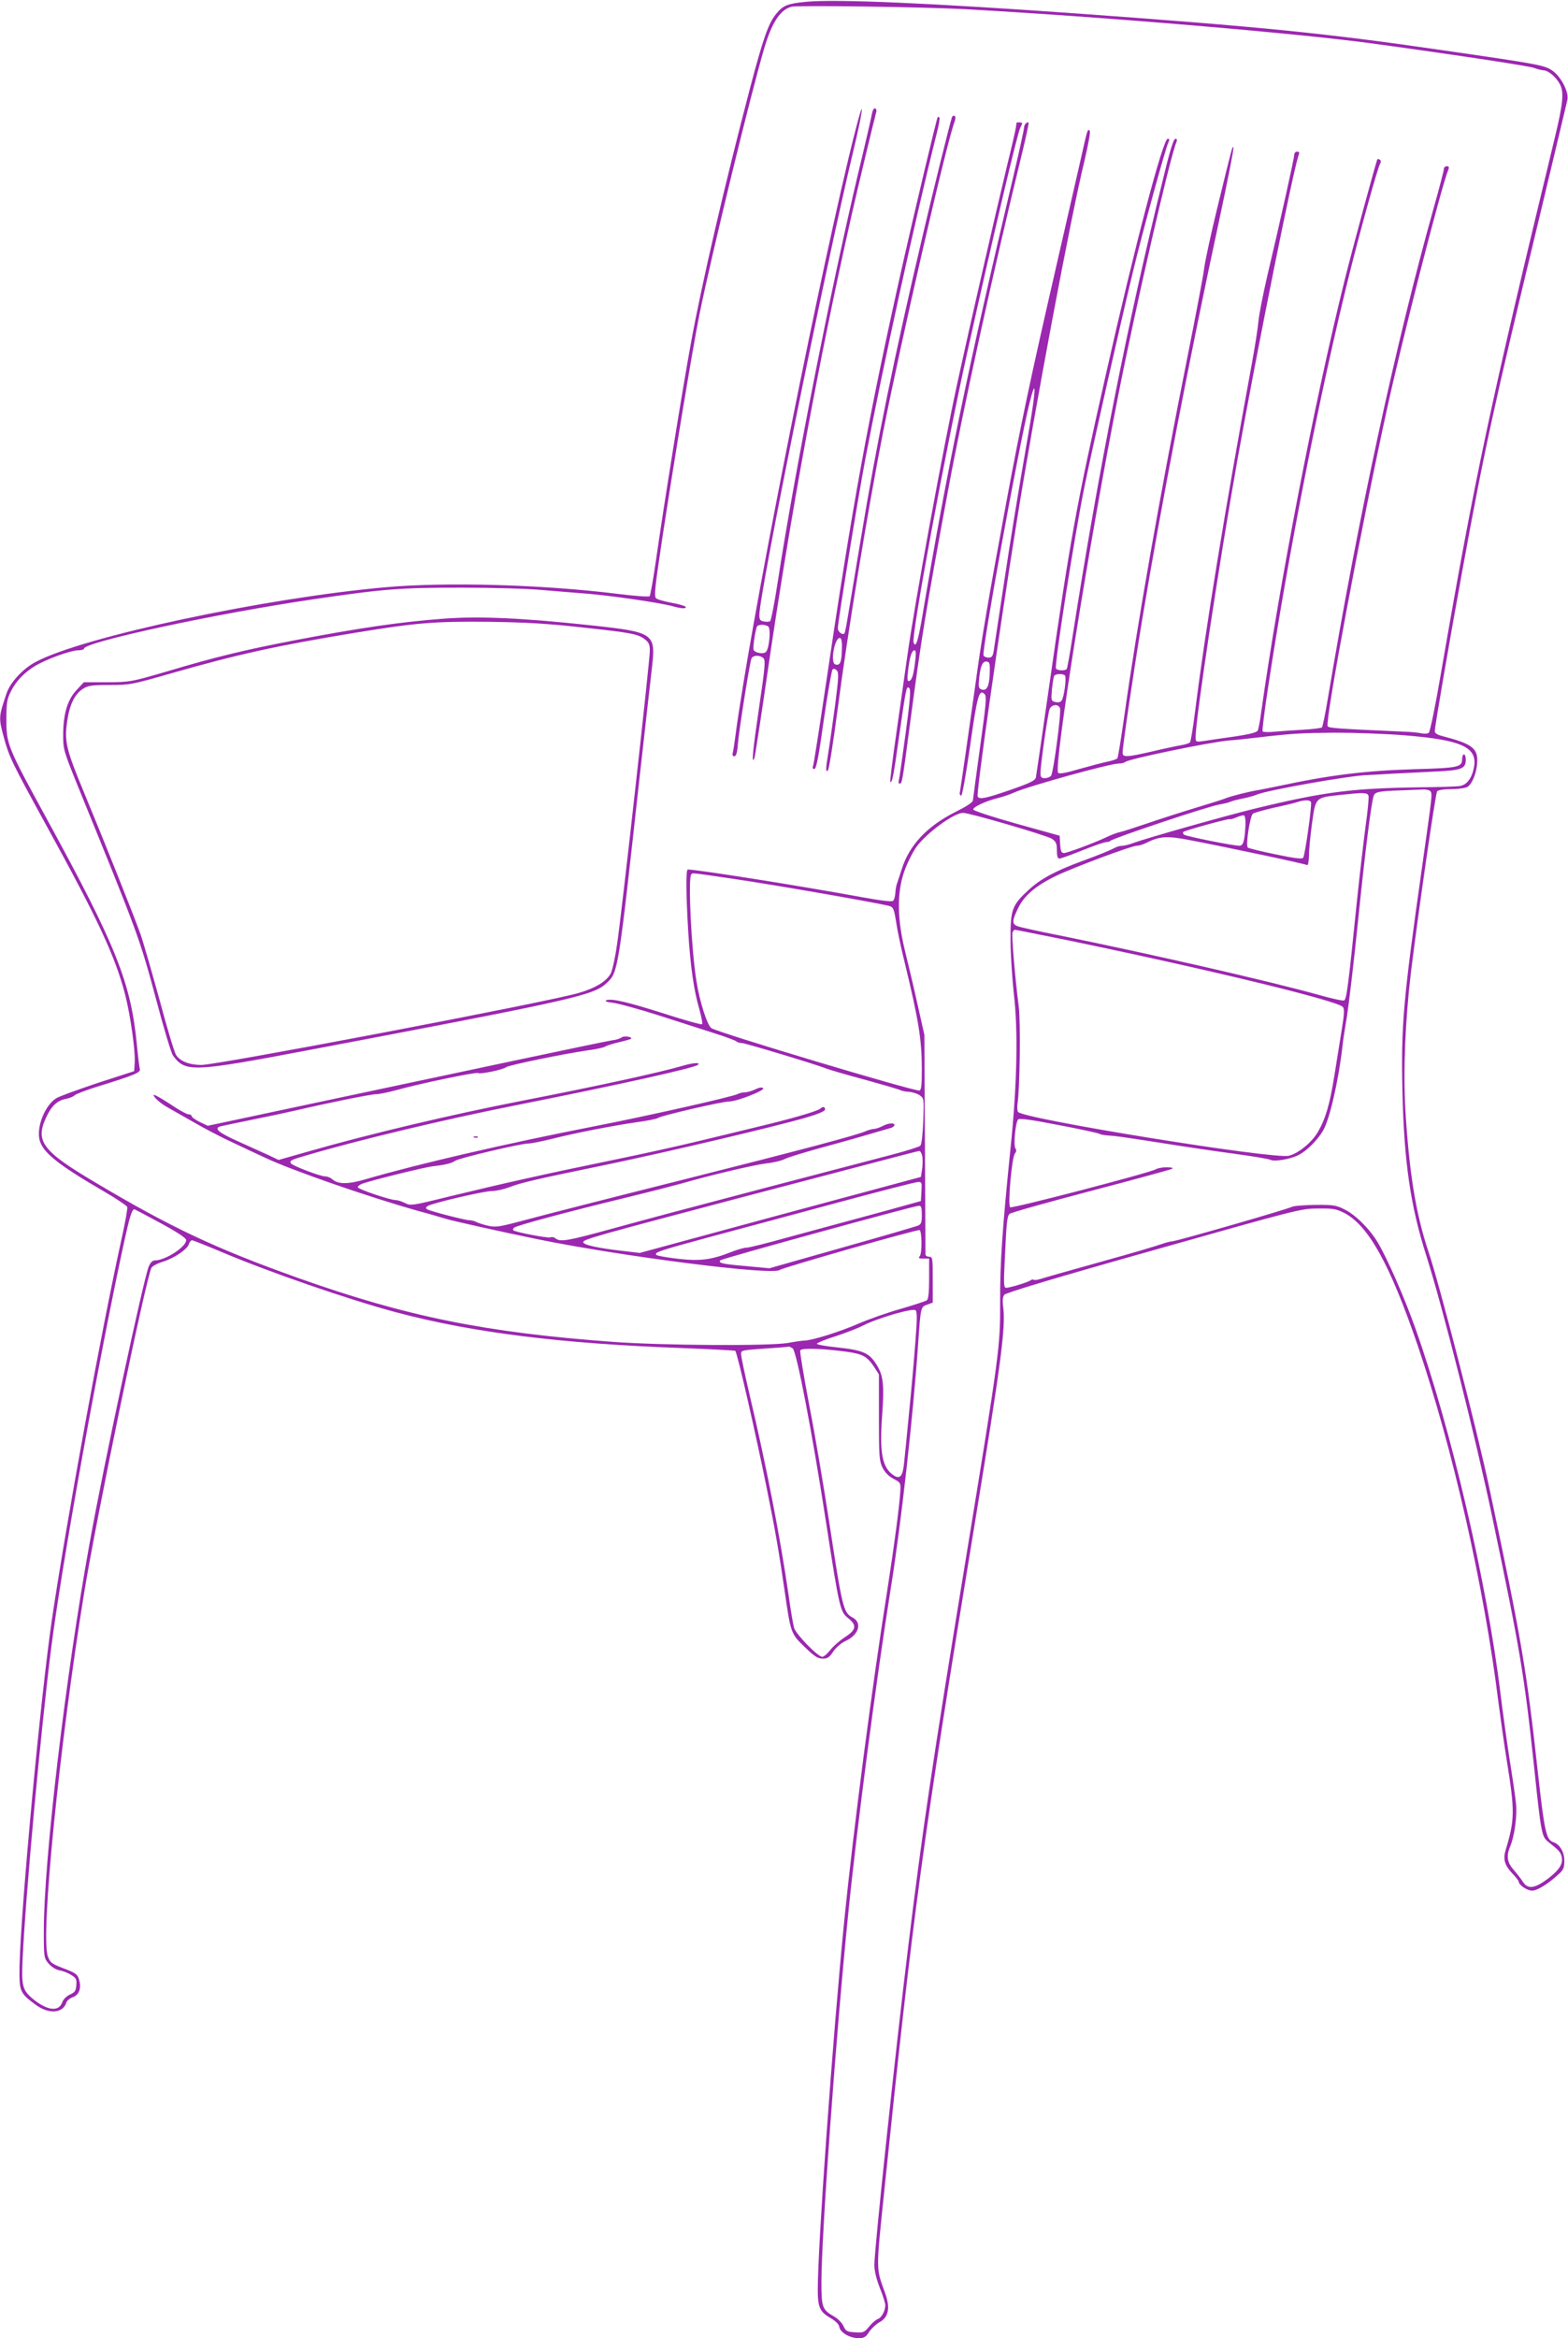 <?xml version="1.0" standalone="no"?>
<!DOCTYPE svg PUBLIC "-//W3C//DTD SVG 20010904//EN"
 "http://www.w3.org/TR/2001/REC-SVG-20010904/DTD/svg10.dtd">
<svg version="1.0" xmlns="http://www.w3.org/2000/svg"
 width="859pt" height="1280pt" viewBox="0 0 859 1280"
 preserveAspectRatio="xMidYMid meet">
<g transform="translate(0,1280) scale(0.1,-0.1)"
fill="#9c27b0" stroke="none">
<path d="M4415 12790 c-101 -10 -125 -19 -163 -66 -42 -51 -71 -133 -143 -406
-138 -525 -265 -1072 -324 -1397 -42 -226 -153 -915 -191 -1186 -15 -104 -31
-194 -35 -199 -4 -4 -82 1 -176 13 -410 51 -938 66 -1273 36 -656 -58 -1656
-271 -1913 -408 -70 -36 -140 -112 -160 -170 -45 -131 -45 -137 -16 -244 29
-107 44 -137 228 -473 288 -523 383 -727 437 -937 29 -114 56 -307 52 -370
l-3 -47 -201 -65 c-110 -37 -213 -74 -227 -84 -59 -38 -104 -147 -92 -219 13
-73 94 -139 359 -293 65 -38 120 -75 123 -82 3 -7 -11 -86 -31 -175 -111 -503
-298 -1524 -380 -2073 -63 -425 -172 -1591 -179 -1910 -2 -137 1 -145 87 -209
73 -54 151 -49 170 12 3 10 19 23 36 29 34 13 47 49 33 96 -7 27 -18 35 -68
55 -84 32 -89 35 -103 73 -41 110 64 1158 199 1989 67 412 339 1724 369 1780
5 9 33 24 63 33 63 20 132 67 142 96 3 12 11 21 17 21 6 0 79 -29 162 -64 257
-109 700 -262 956 -330 420 -112 907 -172 1569 -196 157 -6 287 -13 289 -15
11 -10 112 -453 173 -755 46 -226 70 -367 99 -570 32 -220 33 -224 109 -297
53 -51 71 -63 98 -63 27 0 37 7 58 39 15 22 43 46 66 57 74 33 94 100 40 129
-51 26 -56 49 -131 540 -28 182 -75 460 -106 619 -30 159 -53 295 -50 303 6
15 122 11 261 -8 82 -12 105 -25 143 -81 l27 -42 0 -235 c0 -216 2 -239 20
-276 13 -26 34 -47 60 -61 39 -20 40 -22 37 -70 -5 -82 -32 -287 -68 -519 -88
-554 -189 -1333 -239 -1830 -64 -647 -145 -1777 -145 -2020 0 -96 11 -121 70
-155 29 -17 46 -34 48 -49 5 -30 58 -61 104 -61 32 0 41 5 60 35 13 19 38 42
56 52 50 27 60 78 32 157 -52 144 -52 113 -4 577 154 1493 210 1907 489 3607
150 915 175 1103 161 1216 -5 35 -3 56 6 68 9 11 281 93 818 244 786 222 807
228 900 228 82 1 101 -2 144 -24 132 -68 250 -280 401 -721 193 -565 366
-1328 444 -1959 12 -91 32 -235 46 -320 44 -274 44 -320 -6 -486 -16 -52 -7
-84 36 -130 19 -20 35 -40 35 -45 0 -18 46 -49 73 -49 30 0 90 38 148 92 24
21 29 35 29 71 0 48 -25 91 -60 102 -39 12 -49 58 -85 382 -63 570 -88 719
-265 1553 -67 317 -274 1120 -335 1300 -68 203 -105 429 -126 775 -12 215 -1
487 31 755 40 328 134 976 143 988 6 7 36 12 81 12 43 1 78 6 88 14 27 20 50
85 51 140 1 71 -32 95 -190 136 -28 7 -43 16 -43 27 0 22 79 485 151 878 119
654 171 894 420 1925 82 344 153 639 156 656 7 44 -37 127 -85 159 -43 28 -72
34 -592 109 -644 94 -1009 130 -1995 201 -807 58 -1339 81 -1500 65z m865 -40
c737 -40 1856 -134 2260 -191 480 -66 839 -121 864 -131 16 -6 39 -12 52 -13
27 -1 70 -38 90 -77 23 -44 17 -105 -30 -299 -352 -1453 -439 -1864 -621
-2919 -31 -182 -61 -328 -68 -332 -7 -5 -25 -6 -42 -2 -16 3 -52 7 -80 8 -386
17 -427 20 -432 31 -13 35 184 1090 322 1720 85 392 300 1230 340 1328 5 12 2
17 -9 17 -9 0 -16 -7 -16 -15 0 -8 -24 -101 -54 -207 -210 -748 -414 -1693
-581 -2688 -14 -85 -29 -158 -33 -162 -4 -4 -53 -10 -107 -13 -55 -3 -125 -8
-156 -11 -31 -3 -59 -2 -62 2 -3 5 10 110 29 234 113 749 289 1641 450 2284
58 231 151 566 164 588 6 11 6 19 -1 24 -6 3 -12 4 -13 3 -6 -9 -139 -498
-180 -664 -167 -672 -360 -1676 -457 -2365 -6 -47 -15 -92 -19 -100 -6 -10
-46 -20 -127 -32 -65 -9 -139 -20 -165 -24 -48 -7 -48 -6 -48 22 0 99 131 966
230 1522 111 620 307 1592 335 1665 5 12 2 17 -9 17 -9 0 -16 -8 -16 -18 0
-19 -74 -352 -145 -652 -25 -107 -48 -224 -51 -260 -3 -36 -19 -137 -35 -225
-149 -810 -254 -1452 -310 -1895 -12 -96 -25 -179 -30 -184 -4 -5 -27 -12 -51
-16 -24 -4 -94 -19 -157 -34 -140 -32 -161 -33 -161 -6 0 34 58 429 106 720
101 612 262 1449 425 2203 44 205 78 379 76 387 -4 17 -4 18 -90 -335 -36
-148 -68 -297 -71 -330 -4 -33 -45 -251 -92 -485 -149 -746 -275 -1462 -344
-1955 -18 -126 -35 -233 -39 -237 -4 -4 -27 -12 -51 -17 -25 -5 -94 -23 -154
-40 -75 -22 -112 -29 -119 -22 -27 27 171 1266 329 2066 97 492 282 1298 319
1388 5 11 3 17 -6 17 -10 0 -31 -68 -67 -218 -195 -791 -352 -1584 -497 -2511
-14 -91 -28 -168 -31 -173 -7 -11 -51 -10 -59 2 -10 16 99 713 155 990 36 181
206 933 265 1175 53 222 182 690 196 716 7 14 6 19 -4 19 -26 0 -178 -576
-341 -1300 -160 -708 -194 -895 -311 -1715 -36 -253 -68 -470 -70 -481 -4 -17
-30 -30 -139 -68 -133 -46 -170 -54 -180 -37 -9 14 115 887 214 1506 99 618
297 1672 370 1970 22 94 35 164 30 169 -12 12 -12 11 -49 -154 -17 -74 -78
-340 -135 -590 -141 -614 -193 -858 -275 -1300 -95 -512 -136 -752 -165 -970
-28 -200 -84 -591 -88 -610 -2 -7 2 -14 7 -16 6 -3 25 104 49 268 39 279 50
319 80 288 12 -13 8 -54 -25 -290 -21 -151 -38 -282 -39 -291 0 -11 -34 -33
-94 -63 -156 -78 -254 -181 -296 -314 -12 -37 -24 -74 -27 -82 -3 -8 -7 -30
-8 -48 -1 -18 -6 -37 -12 -43 -7 -7 -63 0 -174 20 -320 59 -899 151 -951 151
-11 0 -10 -130 2 -335 12 -194 31 -328 62 -433 11 -40 18 -75 14 -79 -3 -4
-95 22 -204 57 -204 65 -294 86 -321 74 -10 -5 5 -10 39 -14 30 -4 143 -35
250 -69 107 -35 245 -78 305 -98 61 -19 114 -39 119 -44 6 -5 19 -9 30 -9 19
0 418 -121 461 -139 11 -5 106 -33 210 -61 105 -29 195 -55 200 -59 6 -3 25
-7 43 -8 19 -1 45 -9 59 -18 25 -17 25 -18 21 -141 -3 -74 -9 -129 -16 -136
-6 -6 -78 -29 -159 -50 -81 -21 -404 -106 -718 -188 -313 -82 -678 -179 -810
-216 -244 -67 -285 -74 -311 -54 -7 7 -21 10 -29 6 -14 -5 -193 29 -203 39 -3
3 -1 9 4 14 10 11 289 86 619 166 127 31 259 65 295 75 147 43 400 103 467
111 39 4 86 15 104 25 18 9 114 38 213 65 100 27 219 61 266 75 47 14 93 27
103 30 9 3 17 10 17 15 0 14 -34 11 -66 -6 -16 -8 -36 -15 -45 -15 -9 0 -32
-6 -50 -14 -56 -23 -329 -96 -1024 -271 -363 -91 -735 -186 -827 -211 -153
-41 -171 -44 -215 -34 -26 6 -56 16 -65 21 -10 5 -26 9 -37 9 -22 0 -209 48
-229 59 -11 6 -11 9 0 18 19 15 309 83 355 83 21 0 62 9 91 20 68 26 142 43
535 124 335 70 909 205 1090 257 69 20 107 36 107 45 0 16 -12 18 -26 5 -14
-14 -164 -57 -349 -101 -93 -23 -244 -59 -335 -81 -91 -22 -293 -67 -450 -99
-375 -77 -605 -129 -882 -196 -219 -54 -228 -56 -259 -40 -18 9 -40 16 -50 16
-31 0 -209 60 -209 71 0 5 11 14 25 19 45 17 339 90 385 95 69 8 103 16 125
31 24 15 358 94 400 94 14 0 70 11 123 24 127 32 329 72 467 92 60 8 114 19
120 24 15 12 351 90 389 90 43 0 199 61 187 73 -6 6 -22 4 -44 -7 -19 -9 -45
-16 -57 -16 -12 0 -29 -4 -38 -9 -29 -15 -494 -120 -787 -177 -482 -94 -964
-206 -1250 -289 -96 -29 -153 -29 -184 -1 -10 9 -27 16 -40 16 -27 0 -178 58
-187 71 -9 15 -2 19 88 45 282 83 754 196 1148 274 577 115 976 204 994 221
15 14 -28 11 -82 -5 -126 -37 -480 -114 -877 -191 -390 -76 -839 -182 -1184
-281 l-155 -44 -50 24 c-28 13 -104 47 -168 76 -112 50 -139 73 -100 84 9 2
87 19 172 36 85 17 193 40 240 51 194 45 413 89 441 89 17 0 69 11 117 24 126
35 430 98 441 92 12 -8 137 18 154 32 14 11 320 74 447 92 47 6 90 16 96 21 5
4 39 15 73 23 35 8 65 17 68 19 10 11 -39 18 -51 8 -8 -6 -31 -14 -52 -16 -22
-3 -271 -55 -554 -115 -283 -60 -773 -164 -1089 -231 l-573 -122 -44 21 c-24
12 -44 26 -44 32 0 5 -8 10 -18 10 -9 0 -55 25 -100 56 -46 30 -86 53 -89 50
-8 -7 35 -46 73 -67 16 -9 78 -44 139 -79 60 -35 161 -88 225 -117 63 -30 142
-67 175 -82 146 -69 571 -216 839 -291 61 -16 124 -35 140 -40 41 -13 302 -71
511 -114 466 -95 1290 -200 1327 -168 17 13 757 224 766 218 13 -8 14 -127 1
-142 -9 -12 -6 -14 20 -14 l31 0 0 -109 c0 -75 -4 -112 -12 -119 -7 -5 -71
-26 -143 -47 -71 -20 -177 -57 -234 -82 -101 -44 -255 -92 -296 -92 -11 0 -51
-6 -90 -13 -102 -17 -678 -14 -955 6 -699 51 -1132 138 -1730 351 -448 160
-695 276 -1110 523 -289 171 -329 225 -266 357 28 61 60 90 105 99 19 3 42 12
50 20 9 8 70 31 136 51 191 59 227 74 221 93 -3 10 -10 69 -16 132 -33 340
-112 539 -493 1236 -216 395 -222 410 -222 544 0 91 3 112 24 154 29 58 74
105 136 142 63 37 194 84 233 84 17 0 32 4 32 9 0 36 723 192 1255 270 386 57
477 64 815 64 173 0 371 -6 440 -13 69 -6 157 -13 195 -16 137 -8 449 -52 525
-74 42 -12 73 -13 66 -2 -3 5 -37 15 -76 22 -39 7 -77 18 -85 24 -13 10 -8 56
35 341 67 438 164 1024 201 1210 68 335 285 1224 359 1472 41 133 85 199 145
216 30 9 722 -1 945 -13z m356 -2311 c-60 -346 -94 -552 -141 -864 -25 -165
-48 -317 -51 -337 -5 -31 -10 -38 -29 -38 -13 0 -25 6 -27 12 -10 28 191 1131
250 1373 40 165 39 89 -2 -146z m-214 -1329 c-3 -69 -17 -95 -46 -84 -15 6
-17 15 -11 68 8 66 19 89 44 84 13 -3 15 -16 13 -68z m413 -9 c8 -14 -6 -119
-19 -136 -7 -10 -19 -12 -35 -8 -23 6 -23 9 -18 70 4 35 9 68 12 73 8 13 52
13 60 1z m-28 -178 c8 -21 -36 -354 -49 -370 -6 -7 -21 -13 -34 -13 -19 0 -24
5 -24 28 0 44 40 325 50 350 11 26 48 30 57 5z m1883 -148 c313 -25 401 -64
386 -168 -10 -64 -38 -103 -78 -110 -18 -3 -116 -6 -218 -7 -375 -5 -530 -25
-915 -119 -162 -40 -573 -156 -654 -185 -24 -9 -52 -16 -62 -16 -11 0 -27 -4
-37 -9 -30 -16 -83 -38 -187 -76 -146 -54 -225 -97 -289 -156 -92 -84 -101
-108 -100 -274 0 -77 9 -210 18 -295 24 -201 18 -497 -18 -845 -45 -443 -58
-631 -57 -840 1 -249 -3 -279 -189 -1415 -179 -1092 -237 -1479 -314 -2112
-70 -571 -186 -1660 -186 -1747 0 -33 11 -77 30 -126 17 -42 30 -84 30 -95 0
-30 -21 -69 -41 -75 -10 -4 -32 -22 -47 -41 -27 -33 -33 -35 -78 -32 -44 3
-50 6 -63 34 -8 18 -31 41 -52 53 -64 36 -69 50 -69 186 0 258 79 1347 146
2010 48 480 155 1295 234 1790 58 362 122 938 150 1340 14 203 14 201 50 213
l30 11 0 125 c0 119 -1 126 -20 126 -11 0 -20 6 -20 13 0 6 -1 280 -3 607 l-3
595 -37 165 c-20 91 -51 221 -68 290 -44 177 -46 320 -6 437 15 44 46 106 67
136 56 77 206 187 256 187 36 0 460 -124 487 -142 23 -16 27 -27 27 -64 0 -31
4 -44 14 -44 8 0 64 20 126 45 62 25 120 45 129 45 10 0 21 3 24 7 16 15 533
188 594 198 21 4 45 9 53 12 25 10 33 12 85 23 28 6 59 15 70 20 55 24 525
107 610 107 11 1 67 3 125 7 58 3 166 8 240 12 148 7 170 15 170 66 0 15 -4
28 -10 28 -5 0 -10 -11 -10 -24 0 -46 -17 -50 -264 -57 -268 -8 -466 -33 -731
-90 -49 -10 -103 -21 -120 -24 -48 -7 -158 -35 -180 -45 -11 -5 -87 -29 -170
-54 -82 -25 -204 -64 -270 -87 -66 -22 -127 -42 -135 -43 -19 -4 -47 -14 -85
-32 -66 -31 -210 -84 -226 -84 -14 0 -19 10 -21 47 l-3 48 -234 65 c-129 36
-236 71 -239 78 -4 13 68 47 138 64 25 6 63 19 85 29 77 35 526 159 573 159
15 0 32 4 37 9 19 16 456 107 565 117 30 2 96 9 145 15 208 24 249 26 435 28
107 0 278 -6 380 -14z m147 -307 c10 -17 10 -14 -47 -418 -104 -733 -115 -865
-107 -1230 9 -381 44 -623 131 -895 91 -287 267 -982 360 -1425 154 -734 177
-870 231 -1380 38 -361 41 -375 78 -404 57 -45 66 -55 72 -79 10 -39 -11 -72
-74 -121 -73 -55 -111 -60 -138 -18 -9 15 -32 44 -50 65 -37 41 -42 77 -19
131 23 54 39 173 31 234 -3 32 -19 143 -36 247 -16 105 -38 264 -49 355 -74
605 -270 1447 -465 1995 -61 172 -153 382 -207 473 -44 74 -123 153 -184 182
-43 22 -62 25 -157 24 -59 -1 -118 -5 -130 -11 -38 -17 -608 -181 -652 -188
-11 -1 -27 -5 -35 -7 -85 -28 -152 -48 -385 -113 -148 -41 -285 -80 -303 -86
-19 -6 -36 -8 -39 -5 -4 3 -11 2 -17 -3 -13 -10 -113 -41 -134 -41 -13 0 -14
21 -8 143 10 220 13 248 27 262 8 7 208 63 444 125 237 62 437 117 445 121 10
6 0 8 -28 9 -23 0 -50 -5 -60 -11 -31 -19 -787 -216 -798 -208 -14 11 9 274
26 294 8 10 9 19 3 28 -12 15 0 144 15 159 7 7 74 -2 222 -31 116 -22 217 -44
223 -48 7 -4 28 -8 47 -9 45 -3 75 -7 305 -43 105 -17 275 -42 379 -56 103
-14 196 -29 205 -34 22 -12 111 3 157 27 44 23 101 80 132 132 36 61 85 273
107 466 1 17 12 89 24 160 11 71 39 307 61 524 38 375 73 651 86 685 8 20 30
24 144 28 52 2 109 4 127 5 17 1 35 -4 40 -10z m-340 -24 c3 -8 -4 -83 -16
-167 -11 -84 -32 -262 -46 -397 -49 -482 -58 -552 -72 -557 -7 -3 -70 11 -140
31 -270 75 -915 223 -1423 326 -113 22 -215 45 -227 50 -29 12 -29 29 3 95 33
71 96 125 209 180 98 47 414 165 443 165 11 0 32 6 48 14 77 39 117 41 241 17
199 -38 634 -130 644 -137 5 -3 9 20 10 53 0 32 8 112 17 178 20 141 17 138
152 153 130 14 150 14 157 -4z m-315 -35 c6 -18 -33 -293 -43 -305 -6 -8 -51
-2 -151 19 -79 16 -147 33 -152 37 -13 12 12 173 28 186 8 5 61 20 118 33 57
12 114 26 128 31 37 12 68 11 72 -1z m-359 -125 c-4 -87 -12 -114 -33 -114
-34 0 -295 52 -304 61 -5 5 -7 11 -4 14 8 9 251 75 256 71 2 -3 18 2 35 9 18
8 37 13 42 11 6 -2 9 -25 8 -52z m-2813 -294 c234 -34 834 -139 866 -151 18
-6 23 -21 33 -85 6 -43 27 -143 47 -223 77 -318 94 -423 94 -583 0 -93 -3
-118 -14 -118 -44 0 -1080 310 -1138 341 -22 12 -64 141 -82 254 -28 166 -48
570 -29 588 8 9 -9 11 223 -23z m1847 -339 c758 -157 1465 -328 1499 -363 10
-10 9 -37 -6 -128 -10 -63 -28 -175 -40 -249 -26 -162 -49 -238 -92 -311 -34
-56 -105 -114 -157 -127 -81 -21 -1458 202 -1484 240 -4 7 -5 26 -3 42 13 80
18 446 7 535 -21 163 -40 392 -34 406 3 8 9 14 13 14 5 0 138 -27 297 -59z
m-804 -1183 c2 -18 2 -51 -2 -72 l-6 -39 -405 -109 c-223 -60 -569 -153 -770
-208 l-365 -99 -86 10 c-142 16 -224 34 -224 49 0 15 68 34 875 247 305 80
645 169 755 198 110 29 205 54 211 54 6 1 14 -14 17 -31z m-5 -190 l-3 -53
-155 -43 c-85 -23 -204 -56 -265 -72 -60 -16 -200 -54 -310 -84 -110 -31 -211
-56 -224 -56 -14 0 -52 -11 -85 -24 -109 -43 -171 -51 -293 -37 -59 7 -112 16
-117 21 -14 14 16 23 299 100 143 38 451 121 685 184 234 63 435 115 448 115
22 1 23 -2 20 -51z m2 -128 c0 -43 -3 -52 -22 -60 -13 -5 -201 -60 -418 -121
l-395 -112 -128 12 c-131 11 -155 17 -140 32 9 9 1057 297 1086 298 14 1 17
-8 17 -49z m-4170 -46 c96 -52 140 -82 140 -93 0 -37 -115 -111 -171 -111 -13
0 -25 -11 -34 -33 -29 -70 -247 -1085 -324 -1514 -132 -728 -251 -1736 -251
-2124 0 -144 1 -148 26 -178 15 -18 39 -33 58 -37 19 -3 48 -14 65 -25 28 -17
32 -24 29 -57 -2 -31 -8 -39 -35 -51 -19 -9 -36 -26 -42 -42 -18 -52 -77 -47
-153 12 -66 53 -71 73 -64 228 18 368 98 1231 156 1696 57 451 262 1592 402
2235 28 128 41 170 54 170 2 0 67 -34 144 -76z m4134 -659 c-7 -93 -22 -264
-34 -380 -11 -115 -23 -238 -27 -272 -7 -75 -22 -93 -58 -69 -62 41 -78 123
-62 332 12 168 6 216 -34 278 -38 60 -73 75 -214 90 -60 6 -110 15 -110 20 0
4 45 23 100 40 55 18 123 44 152 59 80 41 275 98 289 84 9 -9 8 -55 -2 -182z
m-671 -27 c21 -17 107 -461 182 -950 73 -470 77 -491 121 -526 49 -39 45 -64
-15 -103 -27 -17 -64 -49 -81 -70 -17 -22 -37 -39 -45 -39 -25 0 -145 124
-155 159 -5 18 -19 99 -30 180 -46 317 -121 704 -211 1085 -27 115 -49 219
-49 232 0 24 -8 22 210 37 25 2 48 4 51 5 3 1 13 -4 22 -10z"/>
<path d="M4647 11928 c-206 -869 -543 -2589 -617 -3148 -6 -47 -13 -93 -16
-102 -3 -11 0 -18 9 -18 10 0 16 19 20 73 6 71 62 426 73 460 6 21 47 23 67 3
11 -12 8 -51 -25 -272 -35 -239 -42 -315 -25 -274 3 8 36 220 72 470 126 864
282 1715 460 2500 36 160 121 512 136 569 2 7 -1 15 -7 18 -6 2 -14 -11 -17
-29 -3 -18 -37 -166 -76 -328 -151 -636 -351 -1651 -441 -2240 -17 -112 -36
-207 -41 -211 -6 -3 -21 -4 -35 -1 -19 3 -24 10 -24 35 0 118 361 1899 514
2537 30 124 51 228 47 233 -4 4 -37 -120 -74 -275z m-439 -2557 c16 -10 7
-117 -11 -139 -11 -14 -57 -8 -68 9 -5 9 5 90 17 127 4 14 42 16 62 3z"/>
<path d="M5215 12158 c-12 -36 -110 -431 -159 -642 -155 -658 -254 -1143 -341
-1671 -36 -214 -69 -417 -75 -449 -5 -32 -12 -61 -14 -64 -11 -10 -36 9 -36
28 0 36 109 707 151 929 94 496 271 1304 389 1774 13 48 20 91 16 94 -3 3 -7
4 -9 2 -6 -8 -127 -518 -193 -810 -189 -845 -273 -1301 -424 -2325 -33 -221
-62 -408 -66 -418 -4 -10 -1 -16 7 -16 11 0 24 68 52 268 21 147 43 271 48
277 6 6 14 4 23 -5 12 -13 10 -41 -9 -190 -13 -96 -30 -216 -38 -265 -14 -85
-14 -105 -2 -93 7 7 28 141 55 343 51 396 165 1087 246 1500 100 509 350 1596
393 1707 6 18 7 29 1 33 -6 4 -12 0 -15 -7z m-603 -2919 c-2 -67 -11 -85 -37
-76 -28 12 -1 154 28 144 8 -3 11 -26 9 -68z"/>
<path d="M5569 12128 c0 -2 -2 -14 -4 -28 -2 -14 -24 -110 -50 -215 -63 -262
-202 -868 -269 -1175 -82 -378 -235 -1211 -276 -1505 -12 -82 -38 -269 -59
-415 -21 -146 -36 -267 -34 -269 10 -12 18 28 49 251 39 272 40 276 56 260 8
-8 3 -73 -21 -249 -18 -131 -34 -246 -37 -255 -3 -10 -1 -18 5 -18 13 0 15 13
56 325 61 461 85 613 206 1265 85 461 253 1227 408 1860 22 90 38 166 36 168
-8 8 -25 -10 -25 -27 0 -10 -25 -123 -55 -251 -251 -1061 -363 -1600 -500
-2410 -25 -151 -38 -190 -50 -158 -14 35 174 1049 295 1593 137 615 275 1203
290 1227 5 10 10 20 10 23 0 5 -29 7 -31 3z m-555 -2945 c-9 -78 -18 -106 -33
-111 -11 -4 -12 9 -6 59 9 74 20 109 35 109 8 0 9 -18 4 -57z"/>
<path d="M2430 9413 c-230 -17 -460 -50 -820 -119 -270 -52 -425 -89 -700
-171 -192 -56 -197 -57 -323 -58 l-128 0 -39 -42 c-50 -53 -73 -129 -74 -243
0 -84 1 -87 83 -290 331 -812 336 -826 427 -1164 41 -155 82 -292 92 -305 68
-92 105 -91 757 33 1434 272 1548 297 1618 364 64 60 63 56 181 1127 31 275
61 546 68 603 21 183 10 191 -318 227 -388 42 -628 53 -824 38z m760 -48 c272
-29 306 -36 344 -66 21 -16 26 -29 26 -62 0 -53 -153 -1427 -179 -1603 -10
-72 -26 -145 -35 -163 -23 -43 -83 -80 -176 -107 -171 -50 -1978 -394 -2067
-394 -65 0 -116 20 -138 54 -10 15 -50 149 -90 299 -41 149 -88 313 -105 362
-37 104 -191 490 -309 775 -99 238 -109 282 -93 391 13 92 42 151 88 179 26
17 50 20 145 20 111 0 121 2 344 66 358 102 565 148 1001 220 336 55 436 63
734 60 202 -3 324 -10 510 -31z"/>
<path d="M2598 6573 c7 -3 16 -2 19 1 4 3 -2 6 -13 5 -11 0 -14 -3 -6 -6z"/>
</g>
</svg>
